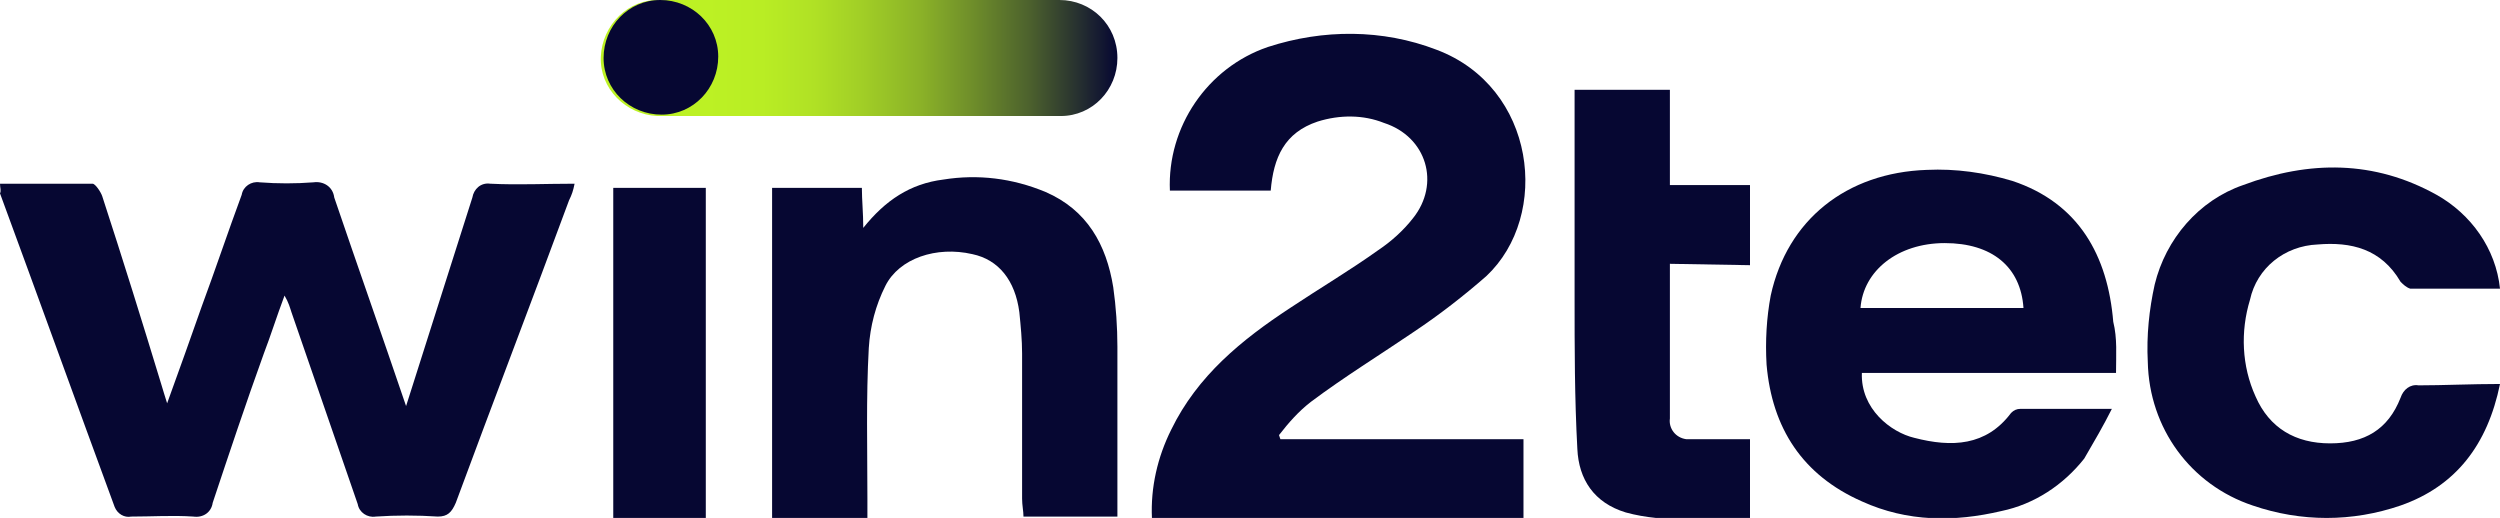 <?xml version="1.0" encoding="utf-8"?>
<!-- Generator: Adobe Illustrator 22.0.0, SVG Export Plug-In . SVG Version: 6.00 Build 0)  -->
<svg version="1.1" id="Capa_1" xmlns="http://www.w3.org/2000/svg" xmlns:xlink="http://www.w3.org/1999/xlink" x="0px" y="0px"
	 width="181px" height="37.5px" viewBox="0 0 181 37.5" style="enable-background:new 0 0 181 37.5;" xml:space="preserve">
<style type="text/css">
	.st0{fill:url(#SVGID_1_);}
	.st1{fill:#060732;}
</style>
<title>Group 36</title>
<linearGradient id="SVGID_1_" gradientUnits="userSpaceOnUse" x1="43.667" y1="30.708" x2="80.892" y2="30.708" gradientTransform="matrix(1 0 0 -1 0 34.869)">
	<stop  offset="0" style="stop-color:#BCF124"/>
	<stop  offset="0.2" style="stop-color:#BCF124"/>
	<stop  offset="0.31" style="stop-color:#B9ED24"/>
	<stop  offset="0.41" style="stop-color:#B0E125"/>
	<stop  offset="0.51" style="stop-color:#A0CD26"/>
	<stop  offset="0.62" style="stop-color:#8AB128"/>
	<stop  offset="0.72" style="stop-color:#6E8D2A"/>
	<stop  offset="0.83" style="stop-color:#4C612D"/>
	<stop  offset="0.93" style="stop-color:#242D30"/>
	<stop  offset="1" style="stop-color:#060732"/>
</linearGradient>
<path class="st0" d="M76.7,0H64.3h-0.1h-0.1H64h-0.1h-0.1h-0.1h-0.1h-0.1h-0.1h-0.1h-0.1h-0.1H63h-0.1h-0.1h-0.1h-0.1h-0.1h-0.1
	h-0.1h-0.1H62H62h-0.1h-0.1h-0.1h-0.1h-0.1h-0.1h-0.1h-0.1H61h-0.1h-0.1h-0.1h-0.1h-0.1h-0.1h-0.1h-0.1h-0.1H60h-0.1h-0.1h-0.1h-0.1
	h-0.1h-0.1h-0.1h-0.1h-0.1H59h-0.1h-0.1h-0.1h-0.1h-0.1h-0.1h-0.1h-0.1h-0.1H58h-0.1h-0.1h-0.1h-0.1h-0.1h-0.1h-0.1h-0.1h-0.1H57
	h-0.1h-0.1h-0.1h-0.1h-0.1h-0.1h-0.1h-0.1h-0.1h-0.1h-0.1h-0.1h-0.1h-0.1h-0.1h-0.1h-0.1h-0.1H55h-0.1h-0.1h-0.1h-0.1h-0.1h-0.1
	h-0.1h-0.1h-0.1H54h-0.1h-0.1h-0.1h-0.1h-0.1h-0.1h-0.1h-0.1h-0.1H53h-0.1h-0.1h-0.1h-0.1h-0.1h-0.1h-0.1h-0.1h-0.1H52h-0.1h-0.1
	h-0.1h-0.1h-0.1h-0.1h-0.1h-0.1h-0.1H51h-0.1h-0.1h-0.1h-0.1h-0.1h-0.1h-0.1h-0.1H50H50h-0.1h-0.1h-0.1h-0.1h-0.1h-0.1h-0.1h-0.1H49
	h-0.1h-0.1h-0.1h-0.1h-0.1h-0.1h-0.1h-0.1h-0.1H48h-0.1h-0.1c-2.3-0.1-4.2,1.8-4.3,4.1c-0.1,2.3,1.8,4.2,4.1,4.3c0.1,0,0.2,0,0.3,0
	h28.9c2.3,0,4.1-1.9,4.1-4.2c0,0,0,0,0,0C80.9,1.8,79,0,76.7,0z"/>
<path class="st1" d="M52,4.1c0,2.3-1.8,4.2-4.1,4.2c-2.3,0-4.2-1.8-4.2-4.1c0-2.3,1.8-4.2,4.1-4.2c0,0,0,0,0,0C50.1,0,52,1.8,52,4.1
	z"/>
<path class="st1" d="M92.7,31.8h17.6v5.7H83.4c-0.1-2.2,0.4-4.4,1.4-6.4c1.9-3.9,5.1-6.5,8.6-8.8c2.1-1.4,4.3-2.7,6.4-4.2
	c0.9-0.6,1.8-1.4,2.5-2.3c2-2.5,1-5.9-2.1-6.9c-1.5-0.6-3.2-0.6-4.8-0.1c-2.4,0.8-3.2,2.6-3.4,5h-7.3c-0.2-4.6,2.7-8.9,7.1-10.4
	c4-1.3,8.3-1.3,12.2,0.2c7.2,2.7,8.3,12,3.6,16.4c-1.6,1.4-3.4,2.8-5.2,4c-2.5,1.7-5.1,3.3-7.5,5.1c-0.9,0.7-1.6,1.5-2.3,2.4
	L92.7,31.8z"/>
<path class="st1" d="M153.2,27h-18.4c-0.1,2.6,2.1,4.3,3.8,4.7c2.7,0.7,5.2,0.6,7-1.8c0.2-0.2,0.4-0.3,0.7-0.3c2.1,0,4.1,0,6.6,0
	c-0.6,1.2-1.3,2.4-2,3.6c-1.5,1.9-3.6,3.3-6,3.8c-3.4,0.8-6.8,0.8-10.1-0.7c-4.3-1.9-6.5-5.3-6.9-9.9c-0.1-1.7,0-3.4,0.3-5
	c1.2-5.5,5.5-8.9,11.3-9.1c2.1-0.1,4.2,0.2,6.2,0.8c4.8,1.6,6.9,5.4,7.3,10.2C153.3,24.5,153.2,25.7,153.2,27z M146.5,22.3
	c-0.2-3-2.3-4.7-5.7-4.7s-5.9,2-6.1,4.7H146.5z"/>
<path class="st1" d="M181,27.8c-0.9,4.4-3.2,7.4-7.2,8.8c-3.5,1.2-7.2,1.2-10.7,0c-4.5-1.5-7.5-5.6-7.6-10.4
	c-0.1-1.9,0.1-3.8,0.5-5.6c0.8-3.3,3.2-6.1,6.4-7.2c4.8-1.8,9.5-1.8,14,0.7c2.5,1.4,4.3,3.9,4.6,6.8c-2.3,0-4.4,0-6.5,0
	c-0.3-0.1-0.5-0.3-0.7-0.5c-1.4-2.4-3.6-2.9-6-2.7c-2.4,0.1-4.4,1.7-4.9,4c-0.7,2.3-0.6,4.8,0.4,7c1,2.3,2.9,3.4,5.4,3.4
	c2.5,0,4.2-1,5.1-3.3c0.2-0.6,0.7-1,1.3-0.9C176.9,27.9,178.9,27.8,181,27.8z"/>
<path class="st1" d="M120.9,19.1c0,3.9,0,7.5,0,11.2c-0.1,0.7,0.4,1.4,1.2,1.5c0.1,0,0.3,0,0.4,0c1.4,0,2.7,0,4.2,0v5.8
	c-3-0.1-6.1,0.3-9-0.5c-2.3-0.7-3.4-2.4-3.5-4.6c-0.2-3.7-0.2-7.3-0.2-11c0-0.7,0-12.7,0-15h6.9v6.9h5.8v5.8L120.9,19.1z"/>
<path class="st1" d="M80.9,37.4h-6.8c0-0.4-0.1-0.8-0.1-1.3c0-3.5,0-7,0-10.5c0-1-0.1-2-0.2-3c-0.3-2.3-1.5-3.8-3.4-4.2
	c-2.6-0.6-5.3,0.3-6.3,2.3c-0.7,1.4-1.1,2.9-1.2,4.5c-0.2,3.6-0.1,7.3-0.1,10.9v1.4h-6.9V13.6h6.5c0,0.9,0.1,1.8,0.1,2.9
	c1.6-2,3.4-3.2,5.8-3.5c2.5-0.4,5-0.1,7.4,0.9c3,1.3,4.4,3.8,4.9,6.9c0.2,1.4,0.3,2.9,0.3,4.3C80.9,29.2,80.9,33.2,80.9,37.4z"/>
<path class="st1" d="M29.4,29.4l2.7-8.5c0.7-2.2,1.4-4.4,2.1-6.6c0.1-0.6,0.6-1.1,1.3-1c0,0,0,0,0,0c2,0.1,4,0,6.1,0
	c-0.1,0.5-0.2,0.8-0.4,1.2c-2.7,7.3-5.5,14.6-8.2,21.9c-0.3,0.7-0.6,1-1.3,1c-1.5-0.1-3-0.1-4.5,0c-0.6,0.1-1.2-0.3-1.3-0.9
	c0,0,0,0,0,0c-1.6-4.6-3.2-9.3-4.8-13.9c-0.1-0.3-0.2-0.7-0.5-1.2c-0.6,1.6-1,2.9-1.5,4.2c-1.3,3.6-2.5,7.2-3.7,10.8
	c-0.1,0.7-0.7,1.1-1.4,1c0,0,0,0,0,0c-1.5-0.1-3,0-4.5,0c-0.5,0.1-1-0.2-1.2-0.7c-2.8-7.6-5.5-15.1-8.3-22.7C0.1,13.8,0,13.6,0,13.3
	c2.3,0,4.5,0,6.7,0c0.2,0,0.6,0.6,0.7,0.9c1.5,4.6,2.9,9.1,4.3,13.7c0.1,0.3,0.2,0.7,0.4,1.3c0.9-2.5,1.7-4.7,2.5-7
	c1-2.7,1.9-5.4,2.9-8.1c0.1-0.6,0.7-1,1.3-0.9c0,0,0,0,0,0c1.3,0.1,2.6,0.1,3.9,0c0.7-0.1,1.4,0.3,1.5,1.1c0,0,0,0,0,0
	C25.9,19.3,27.6,24.1,29.4,29.4z"/>
<path class="st1" d="M44.4,13.6h6.7v23.9h-6.7V13.6z"/>
</svg>
